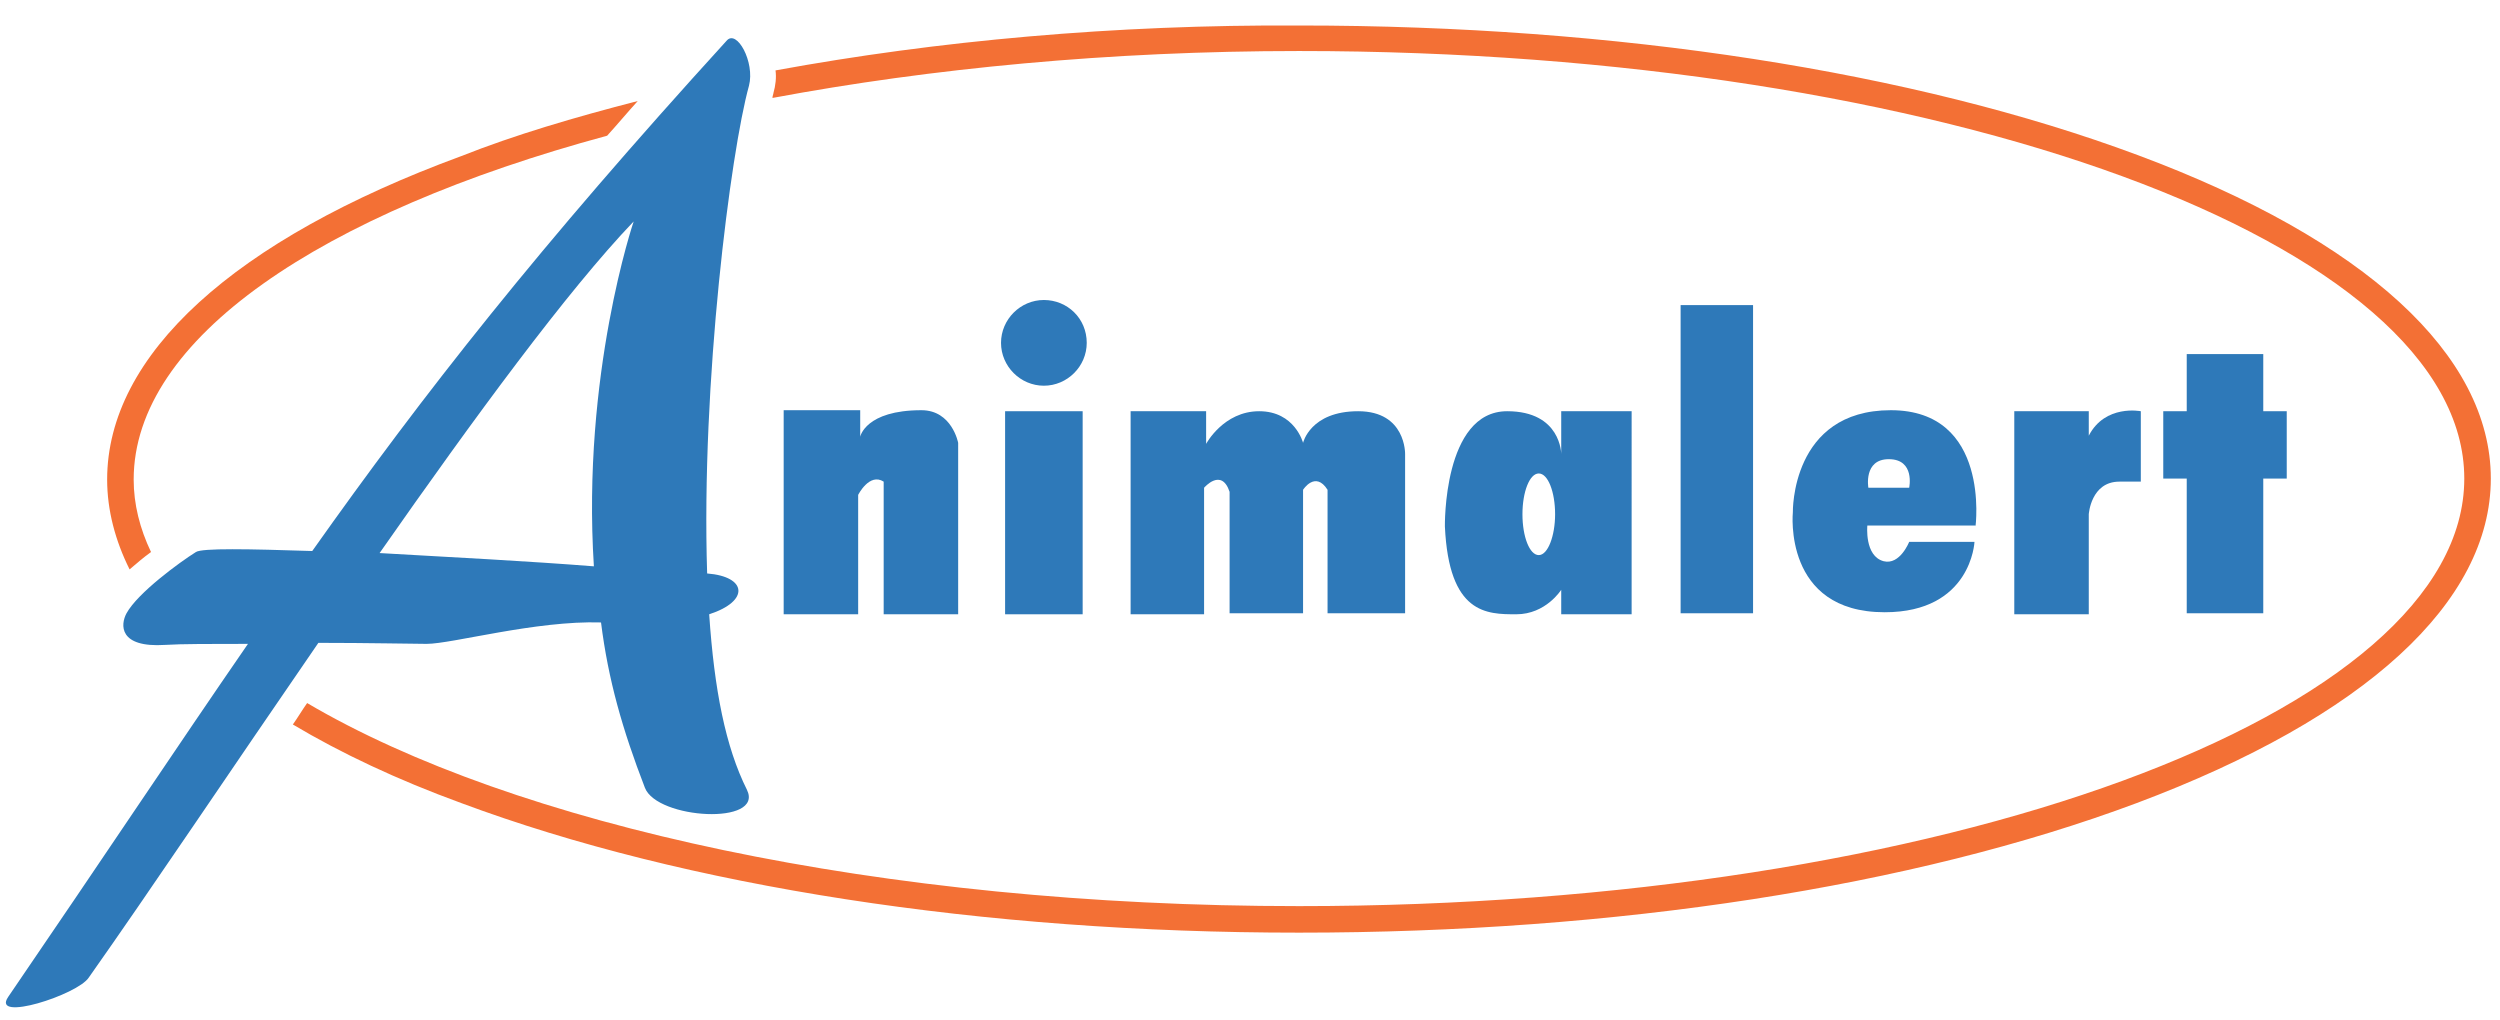 <?xml version="1.0" encoding="utf-8"?>
<!-- Generator: Adobe Illustrator 19.1.0, SVG Export Plug-In . SVG Version: 6.00 Build 0)  -->
<svg version="1.1" id="Layer_1" xmlns="http://www.w3.org/2000/svg" xmlns:xlink="http://www.w3.org/1999/xlink" x="0px" y="0px"
	 width="245px" height="100px" viewBox="0 0 245 100" style="enable-background:new 0 0 245 100;" xml:space="preserve">
<style type="text/css">
	.st0{clip-path:url(#SVGID_2_);}
	.st1{clip-path:url(#SVGID_4_);fill:#2E79B9;}
	.st2{clip-path:url(#SVGID_4_);fill:#F37035;}
</style>
<g>
	<g>
		<defs>
			<rect id="SVGID_1_" x="0.1" y="2.1" width="244.5" height="96.9"/>
		</defs>
		<clipPath id="SVGID_2_">
			<use xlink:href="#SVGID_1_"  style="overflow:visible;"/>
		</clipPath>
		<g class="st0">
			<defs>
				<rect id="SVGID_3_" x="0.1" y="2.1" width="244.5" height="96.9"/>
			</defs>
			<clipPath id="SVGID_4_">
				<use xlink:href="#SVGID_3_"  style="overflow:visible;"/>
			</clipPath>
			<path class="st1" d="M69.5,60.2c4-1.3,3.7-3.7-0.2-4c-0.6-18.7,2.3-41.3,4.1-47.8C74,6.1,72.2,2.8,71.2,4
				C52.8,24.2,41.5,38.6,30.6,54c-6.2-0.2-10.8-0.3-11.4,0.1c-1.6,1-5.7,4-6.8,6c-0.6,1.1-0.8,3.4,3.8,3.1c1.5-0.1,4.6-0.1,8.1-0.1
				C17.4,73.1,10.1,84.1,0.8,97.7c-1.7,2.5,6.8-0.2,7.9-1.9c6-8.5,14.1-20.6,22.5-32.8c4.9,0,9.4,0.1,10.6,0.1
				c2.5,0,10.7-2.3,17.1-2.1c0.7,5.6,2.1,10.5,4.3,16.2c1.2,3.1,11.7,3.7,10,0.2C71.1,73.2,70,67.6,69.5,60.2 M37.2,54.2
				c9.3-13.3,18.4-25.7,24.9-32.5c0,0-5.1,15-3.9,33.8C51.9,55,44.2,54.6,37.2,54.2"/>
			<path class="st1" d="M76.8,40.3v19.9h7.3V48.5c0,0,1.1-2.2,2.5-1.3v13h7.3V43.4c0,0-0.6-3.2-3.6-3.2c-5.5,0-6,2.6-6,2.6v-2.6
				H76.8z"/>
			<rect x="98.5" y="40.3" class="st1" width="7.6" height="19.9"/>
			<path class="st1" d="M110.8,40.3v19.9h7.2V47.8c0,0,1.7-2,2.5,0.4v11.9h7.2V48c0,0,1.2-1.9,2.4,0v12.1h7.6V44.5
				c0,0,0.1-4.2-4.6-4.2s-5.4,3.1-5.4,3.1s-0.8-3.1-4.3-3.1c-3.5,0-5.2,3.2-5.2,3.2v-3.2H110.8z"/>
			<path class="st1" d="M153,40.3v4.2c0,0,0-4.2-5.3-4.2c-6.3,0-6.1,11.3-6.1,11.3c0.4,8.6,4.1,8.6,7,8.6s4.4-2.4,4.4-2.4v2.4h6.9
				V40.3H153z M150.8,54.4c-0.9,0-1.6-1.8-1.6-4c0-2.2,0.7-4,1.6-4s1.6,1.8,1.6,4C152.4,52.5,151.7,54.4,150.8,54.4"/>
			<path class="st1" d="M106.5,33.6c0,2.3-1.9,4.2-4.2,4.2c-2.3,0-4.2-1.9-4.2-4.2c0-2.3,1.9-4.2,4.2-4.2
				C104.6,29.4,106.5,31.2,106.5,33.6"/>
			<rect x="164.7" y="29.9" class="st1" width="7.1" height="30.2"/>
			<path class="st1" d="M193.6,51.6c0,0,1.5-11.4-8.3-11.4c-9.8,0-9.6,10-9.6,10s-1,9.8,9,9.8c8.5,0,8.8-6.9,8.8-6.9h-6.4
				c0,0-0.9,2.3-2.5,1.9c-1.9-0.5-1.6-3.5-1.6-3.5H193.6z M185.1,45c2.6,0,2,2.8,2,2.8h-4C183.1,47.8,182.6,45,185.1,45"/>
			<path class="st1" d="M197.4,40.3v19.9h7.3v-9.8c0,0,0.2-3.2,3-3.2h2.1v-6.9c0,0-3.5-0.7-5.1,2.4v-2.4H197.4z"/>
			<polygon class="st1" points="214.3,46.9 214.3,60.1 221.8,60.1 221.8,46.9 224.1,46.9 224.1,40.3 221.8,40.3 221.8,34.7 
				214.3,34.7 214.3,40.3 212,40.3 212,46.9 			"/>
			<path class="st2" d="M14.8,54.1c-1.1-2.3-1.7-4.7-1.7-7.1c0-13.8,18.3-26.1,46.4-33.7c1-1.1,2-2.3,3-3.4
				c-6.2,1.6-12,3.3-17.3,5.4C22.9,23.5,10.5,34.8,10.5,47c0,3,0.8,6,2.2,8.8C13.4,55.2,14.1,54.6,14.8,54.1"/>
			<path class="st2" d="M209.5,15.2c-22-8.2-51.1-12.7-82.1-12.7C109.2,2.4,91.8,4,76,6.9c0.1,0.7,0,1.5-0.2,2.2
				c0,0.1-0.1,0.3-0.1,0.5C91.2,6.7,108.8,5,127.3,5c63,0,114.2,18.8,114.2,41.9s-51.2,41.9-114.2,41.9c-41,0-77-8-97.2-19.9
				c-0.5,0.7-0.9,1.4-1.4,2.1c4.7,2.8,10.2,5.4,16.5,7.7c22,8.2,51.1,12.7,82.1,12.7c31,0,60.2-4.5,82.1-12.7
				c22.4-8.4,34.7-19.7,34.7-31.8S231.8,23.5,209.5,15.2"/>
		</g>
	</g>
</g>
</svg>
